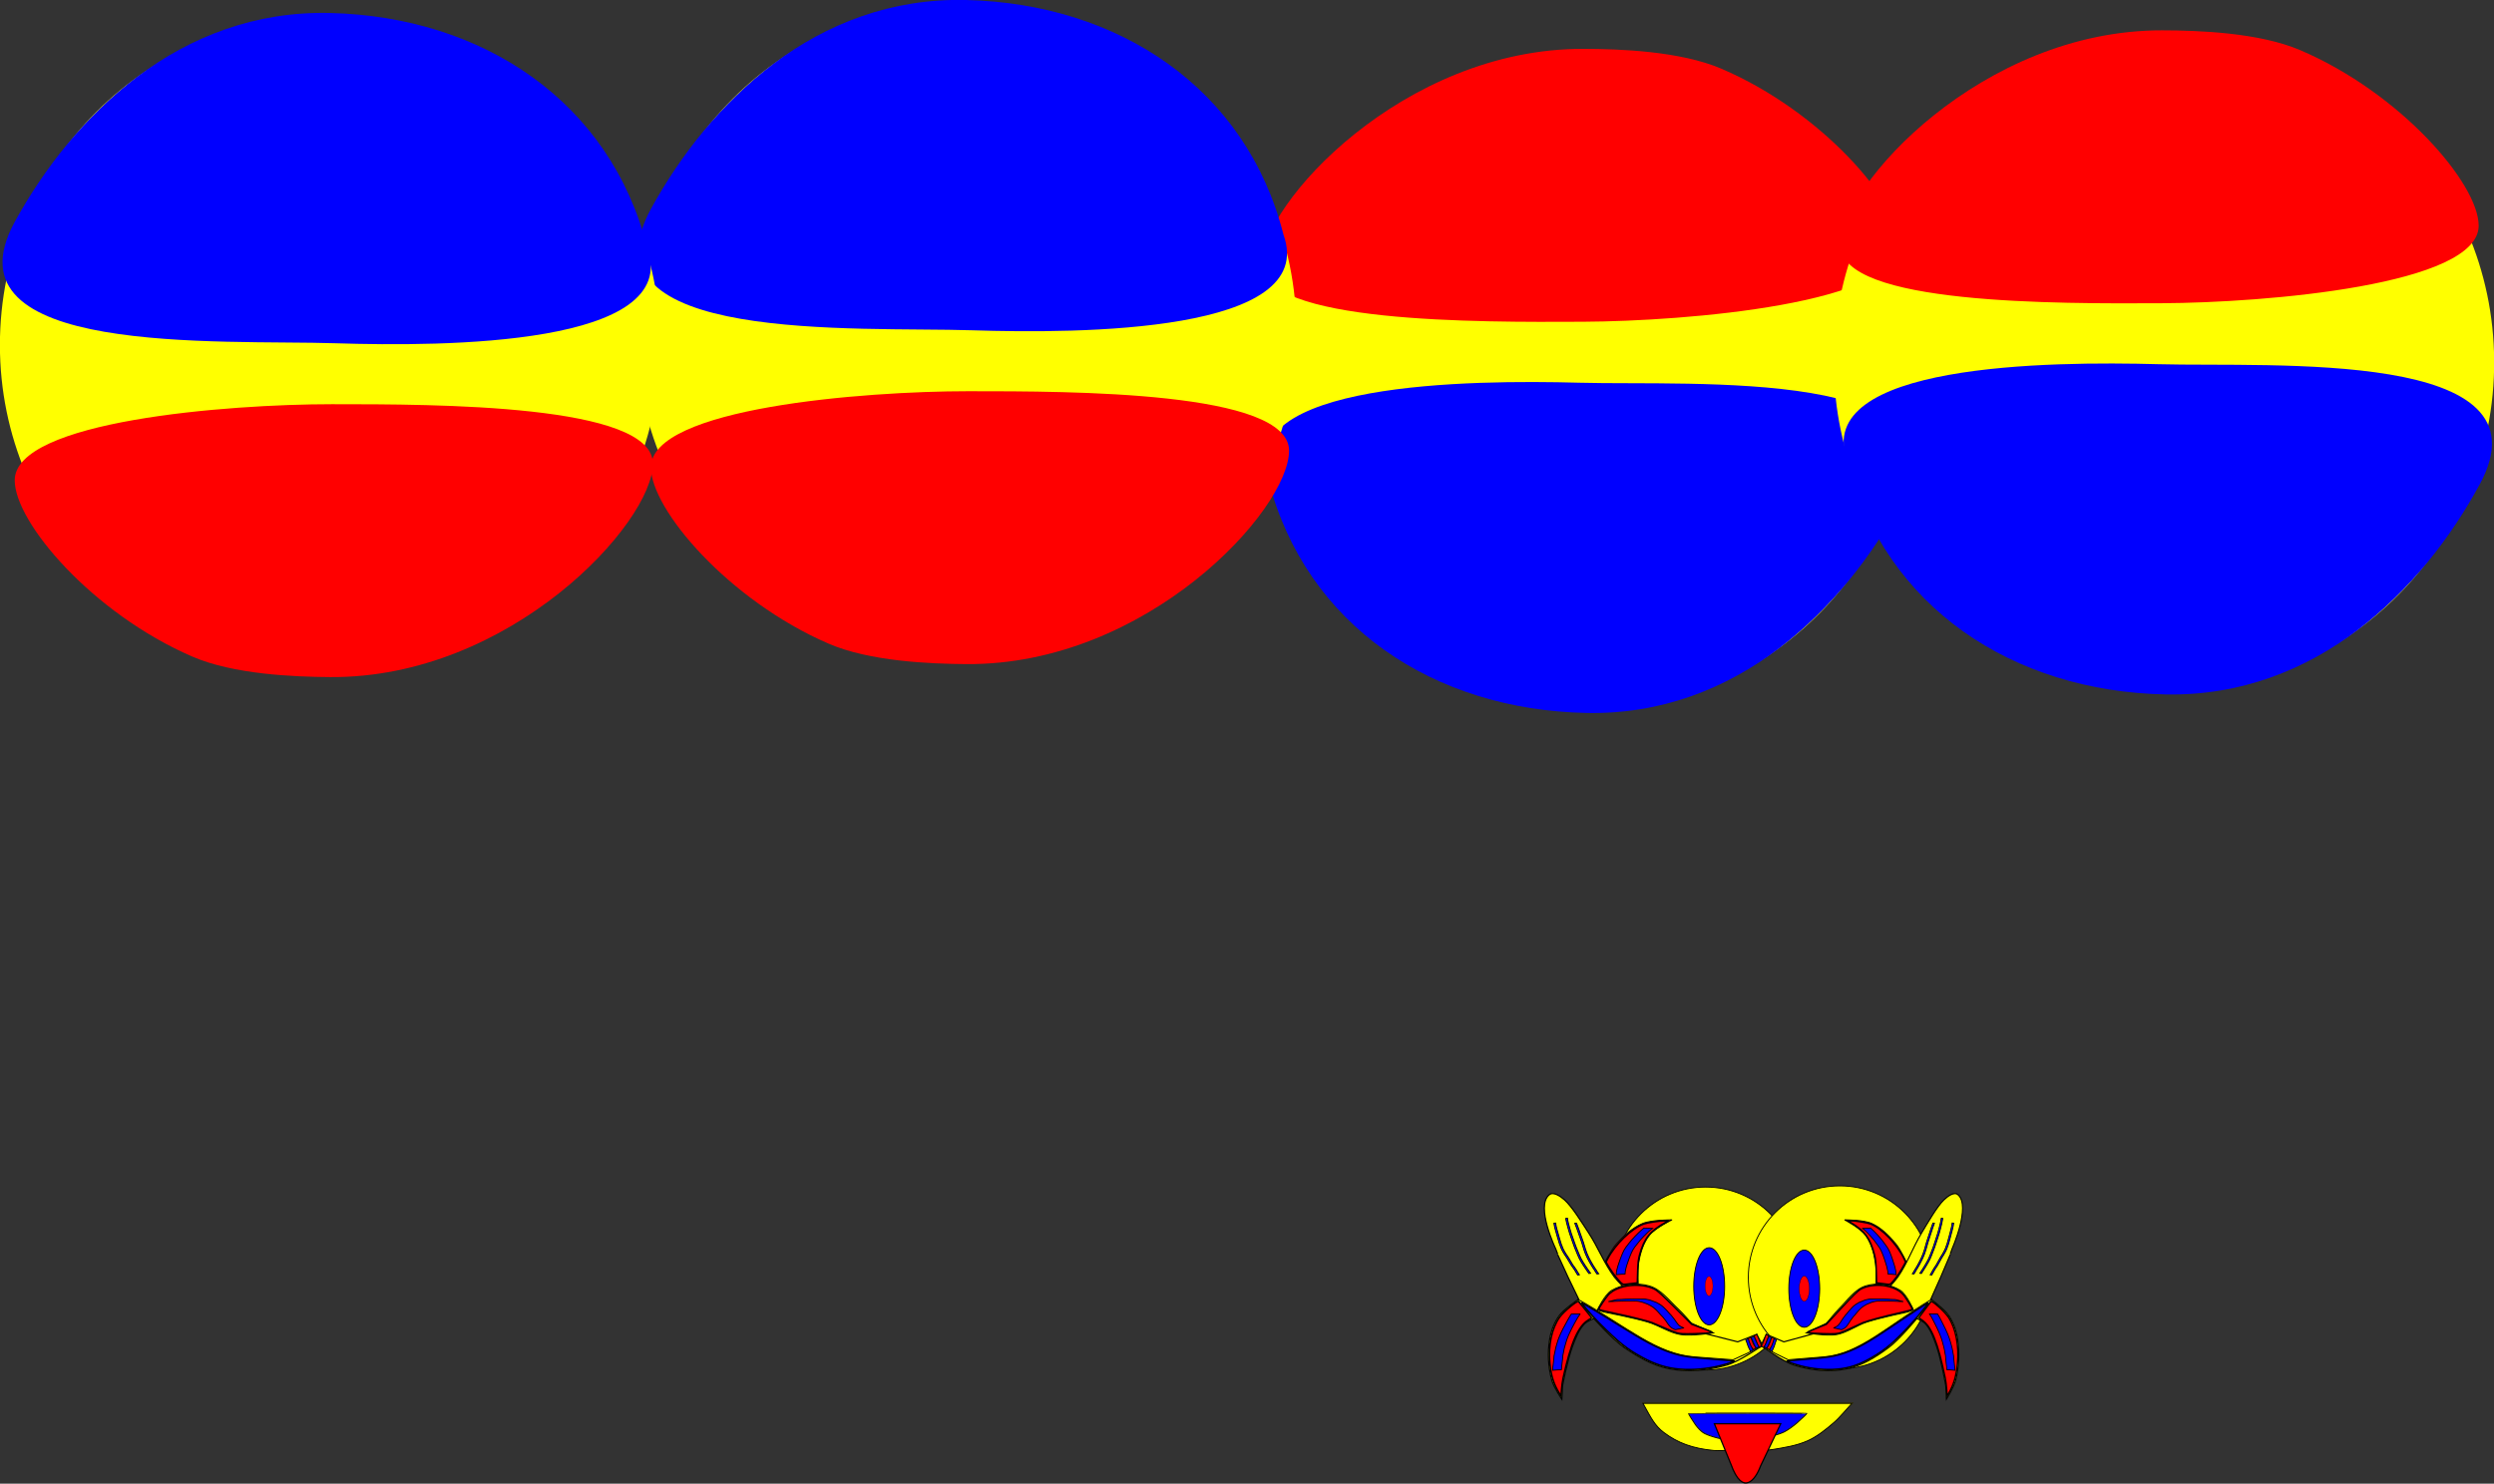 <?xml version="1.0" encoding="UTF-8" standalone="no"?>
<!-- Created with Inkscape (http://www.inkscape.org/) -->
<svg
    xmlns:inkscape="http://www.inkscape.org/namespaces/inkscape"
    xmlns:rdf="http://www.w3.org/1999/02/22-rdf-syntax-ns#"
    xmlns="http://www.w3.org/2000/svg"
    xmlns:cc="http://creativecommons.org/ns#"
    xmlns:dc="http://purl.org/dc/elements/1.1/"
    xmlns:sodipodi="http://sodipodi.sourceforge.net/DTD/sodipodi-0.dtd"
    id="svg2"
    sodipodi:docname="_svgclean2.svg"
    viewBox="0 0 3841.8 2286.1"
    version="1.1"
    inkscape:version="0.48.3.1 r9886"
  >
  <rect x="0" y="0" width="3841.8" height="2286.1" fill="#333333" stroke="none"/>
  <sodipodi:namedview
      id="base"
      bordercolor="#666666"
      inkscape:pageshadow="2"
      inkscape:window-y="0"
      pagecolor="#ffffff"
      inkscape:window-maximized="0"
      inkscape:zoom="0.48957564"
      inkscape:window-x="0"
      inkscape:window-height="645"
      showgrid="false"
      borderopacity="1.0"
      inkscape:current-layer="layer1"
      inkscape:cx="2838.5153"
      inkscape:cy="59.808149"
      inkscape:window-width="674"
      inkscape:pageopacity="0.0"
      inkscape:document-units="px"
  />
  <g
      id="layer1"
      inkscape:label="Capa 1"
      inkscape:groupmode="layer"
      transform="translate(2307.4 1717.3)"
    >
    <g
        id="g2889"
        transform="translate(-970.26,-1541)"
      >
      <g
          id="g2860"
          transform="matrix(-1 .005 -.005 -1 277.61 770.12)"
        >
        <path
            id="path2841"
            sodipodi:rx="420"
            sodipodi:ry="420"
            style="stroke-width:0;fill:#ffff00"
            sodipodi:type="arc"
            d="m-408.57 355.22c0 231.96-188.04 420-420 420s-420-188.04-420-420 188.04-420 420-420 420 188.04 420 420z"
            transform="matrix(1.211,0,0,1.211,174.73,-74.91)"
            sodipodi:cy="355.21933"
            sodipodi:cx="-828.57141"
        />
        <path
            id="path2843"
            style="stroke-width:0;fill:#0000ff"
            d="m-340 399.43c54.286 259.83-312.74 262.26-480 252.98-176.08-9.764-608.57 36.319-494.29-321.75 89.196-279.46 253.82-562.33 485.71-552.63 234.82 9.825 431.43 233.86 488.57 621.4z"
            sodipodi:nodetypes="cassc"
            inkscape:connector-curvature="0"
            transform="matrix(1 0 0 .582 0 -27.102)"
        />
        <path
            id="path2845"
            style="stroke-width:0;fill:#ff0000"
            d="m-112.1-57.539c0 231.96-315.93 837.9-716.47 832.76-80.094-1.028-214.29-10.305-305.85-79.985-221.94-168.91-394.15-523.39-394.15-687.6 0-231.96 472.16-296.9 704.12-296.9s712.35-0.235 712.35 231.72z"
            sodipodi:nodetypes="cssssc"
            inkscape:connector-curvature="0"
            transform="matrix(.694 0 0 .395 -253.64 560.78)"
        />
      </g
      >
      <g
          id="g2873"
          transform="matrix(-1 .005 -.005 -1 1169.4 741.58)"
        >
        <path
            id="path2875"
            sodipodi:rx="420"
            sodipodi:ry="420"
            style="stroke-width:0;fill:#ffff00"
            sodipodi:type="arc"
            d="m-408.57 355.22c0 231.96-188.04 420-420 420s-420-188.04-420-420 188.04-420 420-420 420 188.04 420 420z"
            transform="matrix(1.211,0,0,1.211,174.73,-74.91)"
            sodipodi:cy="355.21933"
            sodipodi:cx="-828.57141"
        />
        <path
            id="path2877"
            style="stroke-width:0;fill:#0000ff"
            d="m-340 399.43c54.286 259.83-312.74 262.26-480 252.98-176.08-9.764-608.57 36.319-494.29-321.75 89.196-279.46 253.82-562.33 485.71-552.63 234.82 9.825 431.43 233.86 488.57 621.4z"
            sodipodi:nodetypes="cassc"
            inkscape:connector-curvature="0"
            transform="matrix(1 0 0 .582 0 -27.102)"
        />
        <path
            id="path2879"
            style="stroke-width:0;fill:#ff0000"
            d="m-112.1-57.539c0 231.96-315.93 837.9-716.47 832.76-80.094-1.028-214.29-10.305-305.85-79.985-221.94-168.91-394.15-523.39-394.15-687.6 0-231.96 472.16-296.9 704.12-296.9s712.35-0.235 712.35 231.72z"
            sodipodi:nodetypes="cssssc"
            inkscape:connector-curvature="0"
            transform="matrix(.694 0 0 .395 -253.64 560.78)"
        />
      </g
      >
      <g
          id="g2831"
          transform="translate(980,-20)"
        >
        <path
            id="path2833"
            sodipodi:rx="420"
            sodipodi:ry="420"
            style="stroke-width:0;fill:#ffff00"
            sodipodi:type="arc"
            d="m-408.57 355.22c0 231.96-188.04 420-420 420s-420-188.04-420-420 188.04-420 420-420 420 188.04 420 420z"
            transform="matrix(1.211,0,0,1.211,174.73,-74.91)"
            sodipodi:cy="355.21933"
            sodipodi:cx="-828.57141"
        />
        <path
            id="path2835"
            style="stroke-width:0;fill:#0000ff"
            d="m-340 399.43c54.286 259.83-312.74 262.26-480 252.98-176.08-9.764-608.57 36.319-494.29-321.75 89.196-279.46 253.82-562.33 485.71-552.63 234.82 9.825 431.43 233.86 488.57 621.4z"
            sodipodi:nodetypes="cassc"
            inkscape:connector-curvature="0"
            transform="matrix(1 0 0 .582 0 -27.102)"
        />
        <path
            id="path2837"
            style="stroke-width:0;fill:#ff0000"
            d="m-112.1-57.539c0 231.96-315.93 837.9-716.47 832.76-80.094-1.028-214.29-10.305-305.85-79.985-221.94-168.91-394.15-523.39-394.15-687.6 0-231.96 472.16-296.9 704.12-296.9s712.35-0.235 712.35 231.72z"
            sodipodi:nodetypes="cssssc"
            inkscape:connector-curvature="0"
            transform="matrix(.694 0 0 .395 -253.64 560.78)"
        />
      </g
      >
      <g
          id="g2826"
        >
        <path
            id="path2816"
            sodipodi:rx="420"
            sodipodi:ry="420"
            style="stroke-width:0;fill:#ffff00"
            sodipodi:type="arc"
            d="m-408.57 355.22c0 231.96-188.04 420-420 420s-420-188.04-420-420 188.04-420 420-420 420 188.04 420 420z"
            transform="matrix(1.211,0,0,1.211,174.73,-74.91)"
            sodipodi:cy="355.21933"
            sodipodi:cx="-828.57141"
        />
        <path
            id="path2818"
            style="stroke-width:0;fill:#0000ff"
            d="m-340 399.43c54.286 259.83-312.74 262.26-480 252.98-176.08-9.764-608.57 36.319-494.29-321.75 89.196-279.46 253.82-562.33 485.71-552.63 234.82 9.825 431.43 233.86 488.57 621.4z"
            sodipodi:nodetypes="cassc"
            inkscape:connector-curvature="0"
            transform="matrix(1 0 0 .582 0 -27.102)"
        />
        <path
            id="path2820"
            style="stroke-width:0;fill:#ff0000"
            d="m-112.1-57.539c0 231.96-315.93 837.9-716.47 832.76-80.094-1.028-214.29-10.305-305.85-79.985-221.94-168.91-394.15-523.39-394.15-687.6 0-231.96 472.16-296.9 704.12-296.9s712.35-0.235 712.35 231.72z"
            sodipodi:nodetypes="cssssc"
            inkscape:connector-curvature="0"
            transform="matrix(.694 0 0 .395 -253.64 560.78)"
        />
      </g
      >
    </g
    >
    <g
        id="g3991"
      >
      <path
          id="path3863"
          sodipodi:rx="227.37407"
          sodipodi:ry="227.37407"
          style="stroke:#000000;stroke-width:2.2;fill:#ffff00"
          sodipodi:type="arc"
          d="m528.57 139.91c0 125.58-101.8 227.37-227.37 227.37-125.58 0-227.37-101.8-227.37-227.37 0-125.58 101.8-227.37 227.37-227.37 125.58 0 227.37 101.8 227.37 227.37z"
          transform="matrix(.62 0 0 .62 133.21 166)"
          sodipodi:cy="139.91301"
          sodipodi:cx="301.19681"
      />
      <path
          id="path3865"
          sodipodi:rx="227.37407"
          sodipodi:ry="227.37407"
          style="stroke:#000000;stroke-width:2.2;fill:#ffff00"
          sodipodi:type="arc"
          d="m528.57 139.91c0 125.58-101.8 227.37-227.37 227.37-125.58 0-227.37-101.8-227.37-227.37 0-125.58 101.8-227.37 227.37-227.37 125.58 0 227.37 101.8 227.37 227.37z"
          transform="matrix(.62 0 0 .62 340.01 164.17)"
          sodipodi:cy="139.91301"
          sodipodi:cx="301.19681"
      />
      <g
          id="g3800"
          transform="matrix(.62 0 0 .62 10.588 -9.69)"
        >
        <path
            id="path2927"
            inkscape:connector-curvature="0"
            sodipodi:nodetypes="caacaacc"
            style="stroke:#000000;stroke-width:2.2;fill:#ff0000"
            d="m338.88 505.7s-12.553-80.705-6.242-120.39c3.901-24.534 11.336-50.08 26.754-69.559 14.072-17.779 56.183-38.347 56.183-38.347s-50.434-0.467-73.127 8.918c-25.442 10.522-46.725 30.33-65.1 50.832-12.829 14.313-30.321 49.048-30.321 49.048"
        />
        <path
            id="path2921"
            inkscape:connector-curvature="0"
            sodipodi:nodetypes="ccasaacccccccccaaacaaccaaaccc"
            style="stroke:#000000;stroke-width:2.9;fill:#ffff00"
            d="m131.59 362.72-4.952-13.083s-51.092-106.1-16.052-134.66c10.201-8.314 27.61 3.752 37.455 12.485 18.743 16.626 41.896 54.275 60.642 82.936 22.967 35.117 38.207 75.18 63.317 108.8 8.557 11.457 29.429 31.213 29.429 31.213l59.75 0.892 52.615 40.13 52.615 45.481 44.589 19.619-13.377 3.567 81.153 20.511 47.265-18.728 14.269 27.645s-56.599 39.587-89.179 49.048c-45.764 13.29-95.882 17.885-142.69 8.918-40.355-7.731-77.588-29.376-111.47-52.615-28.784-19.741-75.802-72.235-75.802-72.235s-16.986 6.961-23.186 13.377c-14.509 15.013-21.895 35.819-29.429 55.291-12.176 31.468-24.97 98.097-24.97 98.097l-1.784 33.888s-20.229-30.089-24.97-47.265c-9.029-32.712-10.89-68.184-5.351-101.66 3.397-20.531 11.06-41.054 23.186-57.966 12.532-17.477 49.048-41.914 49.048-41.914l-26.754-55.291-25.403-55.309"
        />
        <path
            id="path2923"
            inkscape:connector-curvature="0"
            sodipodi:nodetypes="csccc"
            style="stroke:#000000;stroke-width:2.4;fill:none"
            d="m181.03 474.48c123.96 69.559 195.3 136.44 290.72 143.58l95.421 7.134 36.484-16.584 34.489-19.283"
        />
        <path
            id="path2925"
            inkscape:connector-curvature="0"
            sodipodi:nodetypes="caaccaaacc"
            style="stroke:#000000;stroke-width:2.4;fill:#ffff00"
            d="m246.13 506.59s73.797 14.115 109.69 24.97c28.008 8.47 53.131 26.72 82.044 31.213 26.613 4.135 80.674-4.459 80.674-4.459l-54.813-24.078s-21.106-24.672-32.996-35.671c-22.526-20.839-42.695-48.762-72.235-57.074-30.046-8.455-66.034-4.56-92.965 11.219-17.285 10.127-35.452 48.531-35.452 48.531l16.052 5.351z"
        />
        <path
            id="path3716"
            style="stroke:#000000;stroke-width:1px;fill:none"
            inkscape:connector-curvature="0"
            d="m181.92 476.27 39.239 48.156"
        />
        <path
            id="path3718"
            style="stroke:#000000;stroke-width:3.924;fill:#ff0000"
            inkscape:connector-curvature="0"
            d="m135.98 709.34c-14.144-22.954-20.509-42.752-23.936-74.449-4.742-43.866 4.474-87.93 24.162-115.52 9.965-13.965 44.217-42.359 47.105-39.049 6.534 7.489 32.317 39.808 32.317 40.508 0 0.492-3.532 2.965-7.85 5.495-25.358 14.861-43.487 56.513-62.872 144.45-1.54 6.984-3.312 19.922-3.94 28.751l-1.14 16.052-3.847-6.242z"
        />
        <path
            id="path3720"
            style="stroke:#000000;stroke-width:3.924;fill:#ff0000"
            inkscape:connector-curvature="0"
            d="m284.18 429.05c-8.937-9.478-20.84-25.972-28.594-39.623l-4.042-7.116 3.692-7.265c18.565-36.537 60.097-76.666 90.645-87.582 8.82-3.152 40.928-7.899 53.451-7.903l8.026-0.003-8.918 4.922c-37.619 20.763-52.111 38.981-63.432 79.738-3.043 10.957-4.152 20.72-4.781 42.119l-0.819 27.856-10.074 1.076c-5.541 0.592-13.692 1.583-18.114 2.202-7.918 1.109-8.176 0.981-17.042-8.421z"
        />
        <path
            id="path3722"
            style="stroke:#000000;stroke-width:3.924;fill:#ff0000"
            inkscape:connector-curvature="0"
            d="m426.98 558.09c-5.886-1.77-19.931-7.322-31.213-12.339-11.281-5.017-24.678-10.763-29.772-12.77-10.718-4.222-55.914-15.499-93.295-23.279-29.252-6.088-39.239-8.712-39.239-10.312 0-2.659 17.485-28.864 23.952-35.897 22.846-24.845 80.976-31.507 115.92-13.285 6.258 3.263 21.71 17.367 50.062 45.695l41.01 40.976 26.607 9.942c25.225 9.425 26.291 10.016 20.523 11.367-3.346 0.784-21.334 1.806-39.972 2.272-29.159 0.728-35.381 0.397-44.589-2.371z"
        />
        <path
            id="path3724"
            style="stroke:#000000;stroke-width:3.924;fill:#0000ff"
            inkscape:connector-curvature="0"
            d="m435.78 648.64c-32.803-2.618-60.651-11.248-93.523-28.98-38.747-20.901-59.516-37.469-107.81-86.001-19.061-19.155-44.717-48.719-43.411-50.025 0.785-0.785 49.099 28.307 92.364 55.616 63.113 39.837 95.973 57.168 129.31 68.202 27.653 9.153 44.312 11.717 106.12 16.337 27.956 2.089 51.086 4.056 51.401 4.371 1.199 1.199-20.926 8.514-38.021 12.572-31.522 7.482-66.17 10.324-96.428 7.908z"
        />
        <path
            id="path3728"
            style="stroke:#000000;stroke-width:2.2;fill:#0000ff"
            inkscape:connector-curvature="0"
            d="m605.38 572.11c0.622 2.121 1.469 4.164 2.245 6.231 0.882 2.147 1.61 4.35 2.362 6.545 0.575 1.355 1.029 2.754 1.64 4.094 0.448 1.004 0.835 2.033 1.347 3.007 0.476 0.956 0.964 1.904 1.412 2.874 0.557 0.911 0.896 1.931 1.415 2.86 0.468 0.76 0.656 1.645 1.132 2.398 0.275 0.458 0.144 0.219 0.391 0.719l-6.713 3.814c-0.213-0.441-0.096-0.222-0.354-0.656-0.463-0.779-0.688-1.653-1.122-2.447-0.509-0.952-0.869-1.978-1.442-2.898-0.455-0.952-0.888-1.912-1.369-2.852-0.538-0.982-0.952-2.018-1.368-3.056-0.614-1.371-1.02-2.818-1.6-4.203-0.728-2.199-1.32-4.445-2.237-6.577-0.805-2.037-1.617-4.074-2.494-6.081l6.755-3.772z"
        />
        <path
            id="path3730"
            style="stroke:#000000;stroke-width:2.2;fill:#ff0000"
            inkscape:connector-curvature="0"
            d="m612.11 569.11c0.073 2.139 0.703 4.243 1.335 6.274 0.96 2.877 2.17 5.662 3.36 8.448 0.674 1.74 1.52 3.377 2.485 4.968 0.532 0.843 1.23 1.546 1.878 2.293 0.564 0.768 0.899 1.667 1.391 2.476 0.381 0.842 1.175 1.32 1.748 2.007 0.094 0.097 0.188 0.195 0.282 0.292l-6.589 4.009c-0.099-0.109-0.198-0.217-0.297-0.326-0.615-0.701-1.422-1.237-1.803-2.126-0.456-0.777-0.809-1.614-1.341-2.346-0.678-0.78-1.341-1.567-1.87-2.46-0.942-1.651-1.765-3.341-2.41-5.134-1.115-2.839-2.277-5.66-3.32-8.527-0.739-2.065-1.348-4.174-1.749-6.332l6.9-3.516z"
        />
        <path
            id="path3734"
            style="stroke:#000000;stroke-width:2.2;fill:#ff0000"
            inkscape:connector-curvature="0"
            d="m626.25 562.1c0.433 1.444 1.007 2.832 1.625 4.206 1.091 2.133 2.036 4.341 2.855 6.592 0.823 1.896 1.368 3.893 2.113 5.815 0.869 1.982 1.701 3.98 2.562 5.964 0.618 1.123 1.046 2.354 1.788 3.405 0.37 0.677 0.785 1.257 1.399 1.729 0.436 0.253 0.935 0.3 1.425 0.356l-6.308 4.426c-0.601-0.129-1.185-0.286-1.671-0.686-0.621-0.559-1.112-1.183-1.49-1.931-0.717-1.132-1.143-2.409-1.741-3.604-0.796-2.02-1.651-4.005-2.557-5.979-0.785-1.918-1.27-3.948-2.082-5.86-0.801-2.233-1.716-4.428-2.853-6.513-0.658-1.339-1.279-2.691-1.803-4.084l6.737-3.836z"
        />
        <path
            id="path3740"
            style="stroke:#000000;stroke-width:2.2;fill:#0000ff"
            inkscape:connector-curvature="0"
            d="m618.94 566.79c0.611 1.435 1.262 2.852 1.929 4.261 0.667 1.394 1.345 2.781 1.957 4.2 0.434 1.01 0.918 1.999 1.326 3.02 0.348 0.728 0.743 1.435 1.06 2.177 0.255 0.814 0.637 1.585 1.026 2.342 0.42 0.856 0.763 1.751 1.213 2.591 0.368 0.707 0.669 1.45 1.06 2.145 0.296 0.703 0.689 1.338 1.113 1.968 0.526 0.523 0.835 1.208 1.315 1.768 0.299 0.426 0.575 0.868 0.846 1.312l-6.68 3.88c-0.255-0.414-0.51-0.829-0.796-1.222-0.47-0.597-0.833-1.268-1.349-1.829-0.44-0.647-0.834-1.309-1.145-2.028-0.387-0.704-0.702-1.447-1.059-2.166-0.437-0.847-0.774-1.743-1.194-2.599-0.417-0.766-0.832-1.55-1.083-2.388-0.311-0.753-0.721-1.462-1.054-2.205-0.382-1.025-0.844-2.021-1.271-3.027-0.576-1.426-1.215-2.822-1.895-4.201-0.642-1.408-1.277-2.827-2.056-4.165l6.737-3.836z"
        />
        <path
            id="path3788"
            style="stroke:#000000;stroke-width:2.2;fill:#0000ff"
            inkscape:connector-curvature="0"
            d="m279.02 475.45c7.164 0.107 14.314-0.544 21.466-0.915 7.303-0.351 14.612-0.481 21.922-0.527 6.357-0.031 12.715-0.024 19.072-0.023 4.986-0.072 9.938 0.656 14.797 1.704 3.51 0.761 6.987 1.77 10.273 3.23 3.524 1.244 7.019 2.479 10.459 3.934 2.784 1.305 5.337 2.967 8.018 4.455 2.098 1.631 4.427 2.759 6.402 4.57 1.975 1.654 3.996 3.335 5.694 5.282 1.52 1.496 3.162 2.905 4.535 4.545 1.849 1.989 3.533 4.099 5.418 6.085 1.967 2.611 4.569 4.629 6.685 7.108 2.598 3.034 4.9 6.297 7.438 9.381 1.838 2.758 3.747 5.461 5.621 8.191 1.701 1.735 2.89 3.835 4.542 5.614 1.917 1.937 3.879 3.796 6.49 4.696 2.097 0.999 4.149 2.177 6.367 2.895 0.374 0.08 0.747 0.16 1.121 0.239 0 0-21.578 4.531-21.578 4.531-0.388-0.145-0.776-0.289-1.164-0.434-2.133-0.992-4.276-1.954-6.376-3.015-2.536-1.445-4.677-3.46-6.646-5.602-1.595-1.898-2.967-3.972-4.581-5.857-1.894-2.648-3.541-5.462-5.524-8.044-2.49-3.09-4.811-6.315-7.461-9.274-2.223-2.358-4.667-4.508-6.686-7.057-1.858-2.005-3.572-4.131-5.467-6.102-1.518-1.493-2.999-3.023-4.522-4.51-1.814-1.742-3.633-3.486-5.628-5.024-2.042-1.509-4.25-2.761-6.338-4.203-2.57-1.537-5.194-2.999-7.945-4.191-3.43-1.441-7.01-2.471-10.442-3.911-3.299-1.222-6.711-2.16-10.164-2.835-4.818-0.923-9.724-1.377-14.633-1.291-6.342-0.006-12.684-0.012-19.026 0.032-7.283 0.076-14.567 0.223-21.842 0.608-7.243 0.39-14.485 0.962-21.744 0.864 0 0 21.45-5.15 21.45-5.15z"
        />
        <path
            id="path3790"
            style="stroke:#000000;stroke-width:2.2;fill:#0000ff"
            inkscape:connector-curvature="0"
            d="m367.63 298.6c-5.132 2.964-9.401 7.261-13.743 11.252-5.884 5.662-11.56 11.531-17.031 17.593-4.678 5.687-9.358 11.389-13.771 17.286-3.331 4.346-5.945 9.198-8.216 14.167-2.47 5.199-4.337 10.64-6.423 15.995-1.74 4.802-3.509 9.612-4.99 14.502-1.427 3.901-2.192 7.983-3.216 11.996-0.818 2.986-1.127 6.059-1.284 9.139-0.015 0.486-0.03 0.972-0.046 1.458l-21.961 1.662c0.014-0.5 0.029-1 0.043-1.5 0.153-3.228 0.444-6.455 1.284-9.588 1.053-4.038 1.811-8.157 3.26-12.082 1.465-4.964 3.286-9.825 5.027-14.695 2.16-5.348 3.901-10.863 6.393-16.078 2.202-5.147 4.912-10.15 8.245-14.653 4.394-5.999 9.252-11.646 13.852-17.487 5.438-6.15 11.178-12.019 17.003-17.801 4.395-4.086 8.741-8.232 13.504-11.876l22.07 0.71z"
        />
        <path
            id="path3792"
            style="stroke:#000000;stroke-width:2.2;fill:#0000ff"
            inkscape:connector-curvature="0"
            d="m187.49 511.26c-6.064 7.728-10.47 16.571-15.217 25.127-4.13 7.224-7.718 14.71-11.261 22.229-2.322 5.13-4.581 10.315-6.48 15.619-1.045 3.266-2.123 6.506-3.039 9.811-1.037 4.229-2.606 8.279-3.572 12.529-0.735 4.355-1.504 8.704-2.596 12.984-0.963 3.331-1.234 6.779-1.402 10.223-0.443 3.926-0.991 7.836-1.299 11.776-0.167 3.554-0.908 7.045-1.321 10.575-0.272 2.501-0.339 5.016-0.386 7.529l-21.959 1.688c0.046-2.584 0.112-5.17 0.383-7.742 0.4-3.506 1.166-6.968 1.336-10.495 0.309-3.916 0.851-7.802 1.316-11.701 0.141-3.595 0.386-7.207 1.371-10.687 1.13-4.245 1.994-8.554 2.645-12.9 0.908-4.304 2.467-8.384 3.501-12.648 0.939-3.36 1.969-6.665 3.1-9.964 1.885-5.395 4.238-10.625 6.53-15.856 3.675-7.538 7.221-15.132 11.49-22.367 4.771-8.587 9.203-17.398 14.809-25.486l22.052-0.244z"
        />
        <path
            id="path3794"
            style="stroke:#000000;stroke-width:2.2;fill:#0000ff"
            inkscape:connector-curvature="0"
            d="m126.4 285.27c0.738 5.492 1.835 10.917 3.447 16.218 1.657 6.4 3.624 12.712 5.41 19.076 1.684 5.422 3.275 10.869 4.913 16.303 1.511 4.152 3.105 8.272 4.828 12.341 2.038 4.598 4.799 8.807 7.359 13.118 1.948 3.162 4.062 6.202 6.197 9.241 2.049 3.57 4.357 6.98 6.352 10.587 1.48 2.917 3.212 5.653 5.078 8.33 1.586 2.266 3.471 4.318 4.871 6.708 1.37 2.027 2.765 4.019 4.054 6.101 0.917 2.182 2.489 3.972 3.585 6.047 1.061 1.526 1.763 3.206 2.876 4.697 0 0-4.365 0.623-4.365 0.623-1.096-1.518-1.832-3.211-2.885-4.758-1.121-2.049-2.644-3.86-3.579-6.019-1.304-2.073-2.701-4.072-4.055-6.11-1.425-2.361-3.293-4.414-4.867-6.676-1.879-2.683-3.565-5.464-5.071-8.377-1.996-3.591-4.286-6.995-6.353-10.54-2.136-3.049-4.249-6.099-6.189-9.276-2.572-4.326-5.33-8.558-7.368-13.177-1.729-4.083-3.33-8.217-4.832-12.389-1.628-5.439-3.221-10.887-4.895-16.313-1.79-6.36-3.757-12.669-5.413-19.066-1.607-5.319-2.709-10.756-3.491-16.256l4.393-0.433z"
        />
        <path
            id="path3796"
            style="stroke:#000000;stroke-width:2.2;fill:#0000ff"
            inkscape:connector-curvature="0"
            d="m155.75 273.5c1.115 8.274 3.545 16.345 5.71 24.397 2.383 8.391 4.841 16.781 8.031 24.906 2.753 7.442 5.048 15.047 7.984 22.419 2.861 6.445 5.438 13.01 8.088 19.542 2.373 6.184 5.565 11.973 8.992 17.623 3.544 6.228 7.85 11.978 11.764 17.972 2.238 3.345 4.566 6.621 6.933 9.875 0 0-4.356 0.62-4.356 0.62-2.359-3.262-4.676-6.548-6.905-9.901-3.924-5.994-8.224-11.754-11.772-17.986-3.426-5.676-6.625-11.484-8.996-17.693-2.642-6.537-5.242-13.092-8.087-19.546-2.921-7.379-5.217-14.983-7.98-22.422-3.188-8.141-5.631-16.55-8.013-24.956-2.172-8.094-4.615-16.198-5.794-24.504l4.401-0.346z"
        />
        <path
            id="path3798"
            style="stroke:#000000;stroke-width:2.2;fill:#0000ff"
            inkscape:connector-curvature="0"
            d="m178.24 285.42c3.23 7.777 5.85 15.776 8.698 23.695 2.924 7.724 5.599 15.54 8.287 23.349 2.007 6.222 3.868 12.482 5.707 18.755 2.148 6.897 4.955 13.534 8.123 20.017 3.079 6.373 6.664 12.463 10.213 18.576 2.45 4.407 5.557 8.369 8.224 12.636 1.58 2.787 3.161 5.628 5.278 8.049 0.241 0.306 0.481 0.612 0.722 0.918 0 0-4.364 0.639-4.364 0.639-0.239-0.301-0.479-0.601-0.718-0.902-2.075-2.481-3.691-5.304-5.27-8.116-2.67-4.266-5.78-8.232-8.21-12.652-3.555-6.119-7.12-12.231-10.209-18.608-3.171-6.507-5.982-13.17-8.133-20.09-1.84-6.266-3.71-12.517-5.707-18.735-2.678-7.808-5.342-15.623-8.259-23.346-2.849-7.928-5.479-15.934-8.765-23.698l4.384-0.487z"
        />
      </g
      >
      <g
          id="g3821"
          transform="matrix(-.573 0 0 .62 772.1 -9.69)"
        >
        <path
            id="path3823"
            inkscape:connector-curvature="0"
            sodipodi:nodetypes="caacaacc"
            style="stroke:#000000;stroke-width:2.2;fill:#ff0000"
            d="m338.88 505.7s-12.553-80.705-6.242-120.39c3.901-24.534 11.336-50.08 26.754-69.559 14.072-17.779 56.183-38.347 56.183-38.347s-50.434-0.467-73.127 8.918c-25.442 10.522-46.725 30.33-65.1 50.832-12.829 14.313-30.321 49.048-30.321 49.048"
        />
        <path
            id="path3825"
            inkscape:connector-curvature="0"
            sodipodi:nodetypes="ccasaacccccccccaaacaaccaaaccc"
            style="stroke:#000000;stroke-width:2.9;fill:#ffff00"
            d="m131.59 362.72-4.952-13.083s-51.092-106.1-16.052-134.66c10.201-8.314 27.61 3.752 37.455 12.485 18.743 16.626 41.896 54.275 60.642 82.936 22.967 35.117 38.207 75.18 63.317 108.8 8.557 11.457 29.429 31.213 29.429 31.213l59.75 0.892 52.615 40.13 52.615 45.481 44.589 19.619-13.377 3.567 81.153 20.511 47.265-18.728 14.269 27.645s-56.599 39.587-89.179 49.048c-45.764 13.29-95.882 17.885-142.69 8.918-40.355-7.731-77.588-29.376-111.47-52.615-28.784-19.741-75.802-72.235-75.802-72.235s-16.986 6.961-23.186 13.377c-14.509 15.013-21.895 35.819-29.429 55.291-12.176 31.468-24.97 98.097-24.97 98.097l-1.784 33.888s-20.229-30.089-24.97-47.265c-9.029-32.712-10.89-68.184-5.351-101.66 3.397-20.531 11.06-41.054 23.186-57.966 12.532-17.477 49.048-41.914 49.048-41.914l-26.754-55.291-25.403-55.309"
        />
        <path
            id="path3827"
            inkscape:connector-curvature="0"
            sodipodi:nodetypes="csccc"
            style="stroke:#000000;stroke-width:2.4;fill:none"
            d="m181.03 474.48c123.96 69.559 195.3 136.44 290.72 143.58l95.421 7.134 36.484-16.584 34.489-19.283"
        />
        <path
            id="path3829"
            inkscape:connector-curvature="0"
            sodipodi:nodetypes="caaccaaacc"
            style="stroke:#000000;stroke-width:2.4;fill:#ffff00"
            d="m246.13 506.59s73.797 14.115 109.69 24.97c28.008 8.47 53.131 26.72 82.044 31.213 26.613 4.135 80.674-4.459 80.674-4.459l-54.813-24.078s-21.106-24.672-32.996-35.671c-22.526-20.839-42.695-48.762-72.235-57.074-30.046-8.455-66.034-4.56-92.965 11.219-17.285 10.127-35.452 48.531-35.452 48.531l16.052 5.351z"
        />
        <path
            id="path3831"
            style="stroke:#000000;stroke-width:1px;fill:none"
            inkscape:connector-curvature="0"
            d="m181.92 476.27 39.239 48.156"
        />
        <path
            id="path3833"
            style="stroke:#000000;stroke-width:3.924;fill:#ff0000"
            inkscape:connector-curvature="0"
            d="m135.98 709.34c-14.144-22.954-20.509-42.752-23.936-74.449-4.742-43.866 4.474-87.93 24.162-115.52 9.965-13.965 44.217-42.359 47.105-39.049 6.534 7.489 32.317 39.808 32.317 40.508 0 0.492-3.532 2.965-7.85 5.495-25.358 14.861-43.487 56.513-62.872 144.45-1.54 6.984-3.312 19.922-3.94 28.751l-1.14 16.052-3.847-6.242z"
        />
        <path
            id="path3835"
            style="stroke:#000000;stroke-width:3.924;fill:#ff0000"
            inkscape:connector-curvature="0"
            d="m284.18 429.05c-8.937-9.478-20.84-25.972-28.594-39.623l-4.042-7.116 3.692-7.265c18.565-36.537 60.097-76.666 90.645-87.582 8.82-3.152 40.928-7.899 53.451-7.903l8.026-0.003-8.918 4.922c-37.619 20.763-52.111 38.981-63.432 79.738-3.043 10.957-4.152 20.72-4.781 42.119l-0.819 27.856-10.074 1.076c-5.541 0.592-13.692 1.583-18.114 2.202-7.918 1.109-8.176 0.981-17.042-8.421z"
        />
        <path
            id="path3837"
            style="stroke:#000000;stroke-width:3.924;fill:#ff0000"
            inkscape:connector-curvature="0"
            d="m426.98 558.09c-5.886-1.77-19.931-7.322-31.213-12.339-11.281-5.017-24.678-10.763-29.772-12.77-10.718-4.222-55.914-15.499-93.295-23.279-29.252-6.088-39.239-8.712-39.239-10.312 0-2.659 17.485-28.864 23.952-35.897 22.846-24.845 80.976-31.507 115.92-13.285 6.258 3.263 21.71 17.367 50.062 45.695l41.01 40.976 26.607 9.942c25.225 9.425 26.291 10.016 20.523 11.367-3.346 0.784-21.334 1.806-39.972 2.272-29.159 0.728-35.381 0.397-44.589-2.371z"
        />
        <path
            id="path3839"
            style="stroke:#000000;stroke-width:3.924;fill:#0000ff"
            inkscape:connector-curvature="0"
            d="m435.78 648.64c-32.803-2.618-60.651-11.248-93.523-28.98-38.747-20.901-59.516-37.469-107.81-86.001-19.061-19.155-44.717-48.719-43.411-50.025 0.785-0.785 49.099 28.307 92.364 55.616 63.113 39.837 95.973 57.168 129.31 68.202 27.653 9.153 44.312 11.717 106.12 16.337 27.956 2.089 51.086 4.056 51.401 4.371 1.199 1.199-20.926 8.514-38.021 12.572-31.522 7.482-66.17 10.324-96.428 7.908z"
        />
        <path
            id="path3841"
            style="stroke:#000000;stroke-width:2.2;fill:#0000ff"
            inkscape:connector-curvature="0"
            d="m605.38 572.11c0.622 2.121 1.469 4.164 2.245 6.231 0.882 2.147 1.61 4.35 2.362 6.545 0.575 1.355 1.029 2.754 1.64 4.094 0.448 1.004 0.835 2.033 1.347 3.007 0.476 0.956 0.964 1.904 1.412 2.874 0.557 0.911 0.896 1.931 1.415 2.86 0.468 0.76 0.656 1.645 1.132 2.398 0.275 0.458 0.144 0.219 0.391 0.719l-6.713 3.814c-0.213-0.441-0.096-0.222-0.354-0.656-0.463-0.779-0.688-1.653-1.122-2.447-0.509-0.952-0.869-1.978-1.442-2.898-0.455-0.952-0.888-1.912-1.369-2.852-0.538-0.982-0.952-2.018-1.368-3.056-0.614-1.371-1.02-2.818-1.6-4.203-0.728-2.199-1.32-4.445-2.237-6.577-0.805-2.037-1.617-4.074-2.494-6.081l6.755-3.772z"
        />
        <path
            id="path3843"
            style="stroke:#000000;stroke-width:2.2;fill:#ff0000"
            inkscape:connector-curvature="0"
            d="m612.11 569.11c0.073 2.139 0.703 4.243 1.335 6.274 0.96 2.877 2.17 5.662 3.36 8.448 0.674 1.74 1.52 3.377 2.485 4.968 0.532 0.843 1.23 1.546 1.878 2.293 0.564 0.768 0.899 1.667 1.391 2.476 0.381 0.842 1.175 1.32 1.748 2.007 0.094 0.097 0.188 0.195 0.282 0.292l-6.589 4.009c-0.099-0.109-0.198-0.217-0.297-0.326-0.615-0.701-1.422-1.237-1.803-2.126-0.456-0.777-0.809-1.614-1.341-2.346-0.678-0.78-1.341-1.567-1.87-2.46-0.942-1.651-1.765-3.341-2.41-5.134-1.115-2.839-2.277-5.66-3.32-8.527-0.739-2.065-1.348-4.174-1.749-6.332l6.9-3.516z"
        />
        <path
            id="path3845"
            style="stroke:#000000;stroke-width:2.2;fill:#ff0000"
            inkscape:connector-curvature="0"
            d="m626.25 562.1c0.433 1.444 1.007 2.832 1.625 4.206 1.091 2.133 2.036 4.341 2.855 6.592 0.823 1.896 1.368 3.893 2.113 5.815 0.869 1.982 1.701 3.98 2.562 5.964 0.618 1.123 1.046 2.354 1.788 3.405 0.37 0.677 0.785 1.257 1.399 1.729 0.436 0.253 0.935 0.3 1.425 0.356l-6.308 4.426c-0.601-0.129-1.185-0.286-1.671-0.686-0.621-0.559-1.112-1.183-1.49-1.931-0.717-1.132-1.143-2.409-1.741-3.604-0.796-2.02-1.651-4.005-2.557-5.979-0.785-1.918-1.27-3.948-2.082-5.86-0.801-2.233-1.716-4.428-2.853-6.513-0.658-1.339-1.279-2.691-1.803-4.084l6.737-3.836z"
        />
        <path
            id="path3847"
            style="stroke:#000000;stroke-width:2.2;fill:#0000ff"
            inkscape:connector-curvature="0"
            d="m618.94 566.79c0.611 1.435 1.262 2.852 1.929 4.261 0.667 1.394 1.345 2.781 1.957 4.2 0.434 1.01 0.918 1.999 1.326 3.02 0.348 0.728 0.743 1.435 1.06 2.177 0.255 0.814 0.637 1.585 1.026 2.342 0.42 0.856 0.763 1.751 1.213 2.591 0.368 0.707 0.669 1.45 1.06 2.145 0.296 0.703 0.689 1.338 1.113 1.968 0.526 0.523 0.835 1.208 1.315 1.768 0.299 0.426 0.575 0.868 0.846 1.312l-6.68 3.88c-0.255-0.414-0.51-0.829-0.796-1.222-0.47-0.597-0.833-1.268-1.349-1.829-0.44-0.647-0.834-1.309-1.145-2.028-0.387-0.704-0.702-1.447-1.059-2.166-0.437-0.847-0.774-1.743-1.194-2.599-0.417-0.766-0.832-1.55-1.083-2.388-0.311-0.753-0.721-1.462-1.054-2.205-0.382-1.025-0.844-2.021-1.271-3.027-0.576-1.426-1.215-2.822-1.895-4.201-0.642-1.408-1.277-2.827-2.056-4.165l6.737-3.836z"
        />
        <path
            id="path3849"
            style="stroke:#000000;stroke-width:2.2;fill:#0000ff"
            inkscape:connector-curvature="0"
            d="m279.02 475.45c7.164 0.107 14.314-0.544 21.466-0.915 7.303-0.351 14.612-0.481 21.922-0.527 6.357-0.031 12.715-0.024 19.072-0.023 4.986-0.072 9.938 0.656 14.797 1.704 3.51 0.761 6.987 1.77 10.273 3.23 3.524 1.244 7.019 2.479 10.459 3.934 2.784 1.305 5.337 2.967 8.018 4.455 2.098 1.631 4.427 2.759 6.402 4.57 1.975 1.654 3.996 3.335 5.694 5.282 1.52 1.496 3.162 2.905 4.535 4.545 1.849 1.989 3.533 4.099 5.418 6.085 1.967 2.611 4.569 4.629 6.685 7.108 2.598 3.034 4.9 6.297 7.438 9.381 1.838 2.758 3.747 5.461 5.621 8.191 1.701 1.735 2.89 3.835 4.542 5.614 1.917 1.937 3.879 3.796 6.49 4.696 2.097 0.999 4.149 2.177 6.367 2.895 0.374 0.08 0.747 0.16 1.121 0.239 0 0-21.578 4.531-21.578 4.531-0.388-0.145-0.776-0.289-1.164-0.434-2.133-0.992-4.276-1.954-6.376-3.015-2.536-1.445-4.677-3.46-6.646-5.602-1.595-1.898-2.967-3.972-4.581-5.857-1.894-2.648-3.541-5.462-5.524-8.044-2.49-3.09-4.811-6.315-7.461-9.274-2.223-2.358-4.667-4.508-6.686-7.057-1.858-2.005-3.572-4.131-5.467-6.102-1.518-1.493-2.999-3.023-4.522-4.51-1.814-1.742-3.633-3.486-5.628-5.024-2.042-1.509-4.25-2.761-6.338-4.203-2.57-1.537-5.194-2.999-7.945-4.191-3.43-1.441-7.01-2.471-10.442-3.911-3.299-1.222-6.711-2.16-10.164-2.835-4.818-0.923-9.724-1.377-14.633-1.291-6.342-0.006-12.684-0.012-19.026 0.032-7.283 0.076-14.567 0.223-21.842 0.608-7.243 0.39-14.485 0.962-21.744 0.864 0 0 21.45-5.15 21.45-5.15z"
        />
        <path
            id="path3851"
            style="stroke:#000000;stroke-width:2.2;fill:#0000ff"
            inkscape:connector-curvature="0"
            d="m367.63 298.6c-5.132 2.964-9.401 7.261-13.743 11.252-5.884 5.662-11.56 11.531-17.031 17.593-4.678 5.687-9.358 11.389-13.771 17.286-3.331 4.346-5.945 9.198-8.216 14.167-2.47 5.199-4.337 10.64-6.423 15.995-1.74 4.802-3.509 9.612-4.99 14.502-1.427 3.901-2.192 7.983-3.216 11.996-0.818 2.986-1.127 6.059-1.284 9.139-0.015 0.486-0.03 0.972-0.046 1.458l-21.961 1.662c0.014-0.5 0.029-1 0.043-1.5 0.153-3.228 0.444-6.455 1.284-9.588 1.053-4.038 1.811-8.157 3.26-12.082 1.465-4.964 3.286-9.825 5.027-14.695 2.16-5.348 3.901-10.863 6.393-16.078 2.202-5.147 4.912-10.15 8.245-14.653 4.394-5.999 9.252-11.646 13.852-17.487 5.438-6.15 11.178-12.019 17.003-17.801 4.395-4.086 8.741-8.232 13.504-11.876l22.07 0.71z"
        />
        <path
            id="path3853"
            style="stroke:#000000;stroke-width:2.2;fill:#0000ff"
            inkscape:connector-curvature="0"
            d="m187.49 511.26c-6.064 7.728-10.47 16.571-15.217 25.127-4.13 7.224-7.718 14.71-11.261 22.229-2.322 5.13-4.581 10.315-6.48 15.619-1.045 3.266-2.123 6.506-3.039 9.811-1.037 4.229-2.606 8.279-3.572 12.529-0.735 4.355-1.504 8.704-2.596 12.984-0.963 3.331-1.234 6.779-1.402 10.223-0.443 3.926-0.991 7.836-1.299 11.776-0.167 3.554-0.908 7.045-1.321 10.575-0.272 2.501-0.339 5.016-0.386 7.529l-21.959 1.688c0.046-2.584 0.112-5.17 0.383-7.742 0.4-3.506 1.166-6.968 1.336-10.495 0.309-3.916 0.851-7.802 1.316-11.701 0.141-3.595 0.386-7.207 1.371-10.687 1.13-4.245 1.994-8.554 2.645-12.9 0.908-4.304 2.467-8.384 3.501-12.648 0.939-3.36 1.969-6.665 3.1-9.964 1.885-5.395 4.238-10.625 6.53-15.856 3.675-7.538 7.221-15.132 11.49-22.367 4.771-8.587 9.203-17.398 14.809-25.486l22.052-0.244z"
        />
        <path
            id="path3855"
            style="stroke:#000000;stroke-width:2.2;fill:#0000ff"
            inkscape:connector-curvature="0"
            d="m126.4 285.27c0.738 5.492 1.835 10.917 3.447 16.218 1.657 6.4 3.624 12.712 5.41 19.076 1.684 5.422 3.275 10.869 4.913 16.303 1.511 4.152 3.105 8.272 4.828 12.341 2.038 4.598 4.799 8.807 7.359 13.118 1.948 3.162 4.062 6.202 6.197 9.241 2.049 3.57 4.357 6.98 6.352 10.587 1.48 2.917 3.212 5.653 5.078 8.33 1.586 2.266 3.471 4.318 4.871 6.708 1.37 2.027 2.765 4.019 4.054 6.101 0.917 2.182 2.489 3.972 3.585 6.047 1.061 1.526 1.763 3.206 2.876 4.697 0 0-4.365 0.623-4.365 0.623-1.096-1.518-1.832-3.211-2.885-4.758-1.121-2.049-2.644-3.86-3.579-6.019-1.304-2.073-2.701-4.072-4.055-6.11-1.425-2.361-3.293-4.414-4.867-6.676-1.879-2.683-3.565-5.464-5.071-8.377-1.996-3.591-4.286-6.995-6.353-10.54-2.136-3.049-4.249-6.099-6.189-9.276-2.572-4.326-5.33-8.558-7.368-13.177-1.729-4.083-3.33-8.217-4.832-12.389-1.628-5.439-3.221-10.887-4.895-16.313-1.79-6.36-3.757-12.669-5.413-19.066-1.607-5.319-2.709-10.756-3.491-16.256l4.393-0.433z"
        />
        <path
            id="path3857"
            style="stroke:#000000;stroke-width:2.2;fill:#0000ff"
            inkscape:connector-curvature="0"
            d="m155.75 273.5c1.115 8.274 3.545 16.345 5.71 24.397 2.383 8.391 4.841 16.781 8.031 24.906 2.753 7.442 5.048 15.047 7.984 22.419 2.861 6.445 5.438 13.01 8.088 19.542 2.373 6.184 5.565 11.973 8.992 17.623 3.544 6.228 7.85 11.978 11.764 17.972 2.238 3.345 4.566 6.621 6.933 9.875 0 0-4.356 0.62-4.356 0.62-2.359-3.262-4.676-6.548-6.905-9.901-3.924-5.994-8.224-11.754-11.772-17.986-3.426-5.676-6.625-11.484-8.996-17.693-2.642-6.537-5.242-13.092-8.087-19.546-2.921-7.379-5.217-14.983-7.98-22.422-3.188-8.141-5.631-16.55-8.013-24.956-2.172-8.094-4.615-16.198-5.794-24.504l4.401-0.346z"
        />
        <path
            id="path3859"
            style="stroke:#000000;stroke-width:2.2;fill:#0000ff"
            inkscape:connector-curvature="0"
            d="m178.24 285.42c3.23 7.777 5.85 15.776 8.698 23.695 2.924 7.724 5.599 15.54 8.287 23.349 2.007 6.222 3.868 12.482 5.707 18.755 2.148 6.897 4.955 13.534 8.123 20.017 3.079 6.373 6.664 12.463 10.213 18.576 2.45 4.407 5.557 8.369 8.224 12.636 1.58 2.787 3.161 5.628 5.278 8.049 0.241 0.306 0.481 0.612 0.722 0.918 0 0-4.364 0.639-4.364 0.639-0.239-0.301-0.479-0.601-0.718-0.902-2.075-2.481-3.691-5.304-5.27-8.116-2.67-4.266-5.78-8.232-8.21-12.652-3.555-6.119-7.12-12.231-10.209-18.608-3.171-6.507-5.982-13.17-8.133-20.09-1.84-6.266-3.71-12.517-5.707-18.735-2.678-7.808-5.342-15.623-8.259-23.346-2.849-7.928-5.479-15.934-8.765-23.698l4.384-0.487z"
        />
      </g
      >
      <path
          id="path3867"
          sodipodi:rx="38.387829"
          sodipodi:ry="95.969574"
          style="stroke:#000000;stroke-width:2.2;fill:#0000ff"
          sodipodi:type="arc"
          d="m546.29 442.59c0 53.003-17.187 95.97-38.388 95.97s-38.388-42.967-38.388-95.97 17.187-95.97 38.388-95.97 38.388 42.967 38.388 95.97z"
          transform="matrix(.62 0 0 .62 10.588 -9.69)"
          sodipodi:cy="442.58627"
          sodipodi:cx="507.90051"
      />
      <path
          id="path3869"
          sodipodi:rx="38.387829"
          sodipodi:ry="95.969574"
          style="stroke:#000000;stroke-width:2.2;fill:#0000ff"
          sodipodi:type="arc"
          d="m546.29 442.59c0 53.003-17.187 95.97-38.388 95.97s-38.388-42.967-38.388-95.97 17.187-95.97 38.388-95.97 38.388 42.967 38.388 95.97z"
          transform="matrix(.62 0 0 .62 157 -6.03)"
          sodipodi:cy="442.58627"
          sodipodi:cx="507.90051"
      />
      <path
          id="path3871"
          sodipodi:rx="38.387829"
          sodipodi:ry="95.969574"
          style="stroke:#000000;stroke-width:2.2;fill:#ff0000"
          sodipodi:type="arc"
          d="m546.29 442.59c0 53.003-17.187 95.97-38.388 95.97s-38.388-42.967-38.388-95.97 17.187-95.97 38.388-95.97 38.388 42.967 38.388 95.97z"
          transform="matrix(.156 0 0 .156 245.98 195.43)"
          sodipodi:cy="442.58627"
          sodipodi:cx="507.90051"
      />
      <path
          id="path3873"
          sodipodi:rx="38.387829"
          sodipodi:ry="95.969574"
          style="stroke:#000000;stroke-width:2.2;fill:#ff0000"
          sodipodi:type="arc"
          d="m546.29 442.59c0 53.003-17.187 95.97-38.388 95.97s-38.388-42.967-38.388-95.97 17.187-95.97 38.388-95.97 38.388 42.967 38.388 95.97z"
          transform="matrix(.203 0 0 .203 368.85 178.58)"
          sodipodi:cy="442.58627"
          sodipodi:cx="507.90051"
      />
      <path
          id="rect3875"
          inkscape:connector-curvature="0"
          sodipodi:nodetypes="cccc"
          style="stroke:#000000;stroke-width:.575;fill:#ffff00"
          d="m222.5 444.48h324.69s-43.765 45.185-72.496 54.758c-111.35 42.999-175.55 8.3-252.19-54.758z"
      />
      <path
          id="path3878"
          inkscape:connector-curvature="0"
          sodipodi:nodetypes="ccaac"
          style="stroke:#000000;stroke-width:.321;fill:#0000ff"
          d="m294.15 460.83h181.4s-24.451 25.245-40.503 30.593c-36.928 12.303-81.719 16.495-116.77-0.431-11.594-5.599-24.129-30.162-24.129-30.162z"
      />
      <path
          id="path3885"
          inkscape:connector-curvature="0"
          sodipodi:nodetypes="cacccccasasssssssssssccccccc"
          style="stroke:#000000;stroke-width:1.423;fill:#ffff00"
          d="m332.38 517.69c-32.774-3.288-55.142-11.458-76.953-27.841-13.498-10.138-19.941-23.135-29.818-40.937l-2.064-3.72h321.86l-2.885 2.969c-4.079 4.198-15.837 18.68-25.086 26.627-12.512 10.75-25.545 21.424-40.721 28.124-16.899 7.461-35.457 10.281-53.622 13.315-9.38 1.566-28.365 1.981-28.42 2.495-0.484 4.56 3.209-17.58 3.805-17.983 0.344-0.233 2.255-0.624 4.247-0.87 10.949-1.352 31.135-7.054 38.538-10.886 5.57-2.883 13.076-8.187 19.751-13.956 6.229-5.384 14.89-13.756 14.89-14.394 0-0.31-40.565-0.558-91.233-0.558-50.178 0-91.228 0.218-91.222 0.485 0.018 0.786 7.826 13.373 10.988 17.714 3.344 4.59 8.358 9.726 11.647 11.93 6.737 4.514 25.531 10.008 38.604 11.285 4.213 0.412 8.606 0.884 9.762 1.049l2.103 0.301v5.168c0 3.049 0.384 6.088 0.938 7.412l0.938 2.244-11.776-0.074c-6.477-0.041-19.646 0.567-24.272 0.103z"
      />
      <path
          id="rect3880"
          inkscape:connector-curvature="0"
          sodipodi:nodetypes="ccccc"
          style="stroke:#000000;stroke-width:1.927;fill:#ff0000"
          d="m333.46 476.48h102.17l-31.232 65.535c-7.325 20.312-27.151 47.391-45.407-3.064l-25.532-62.471z"
      />
    </g
    >
  </g
  >
</svg
>

